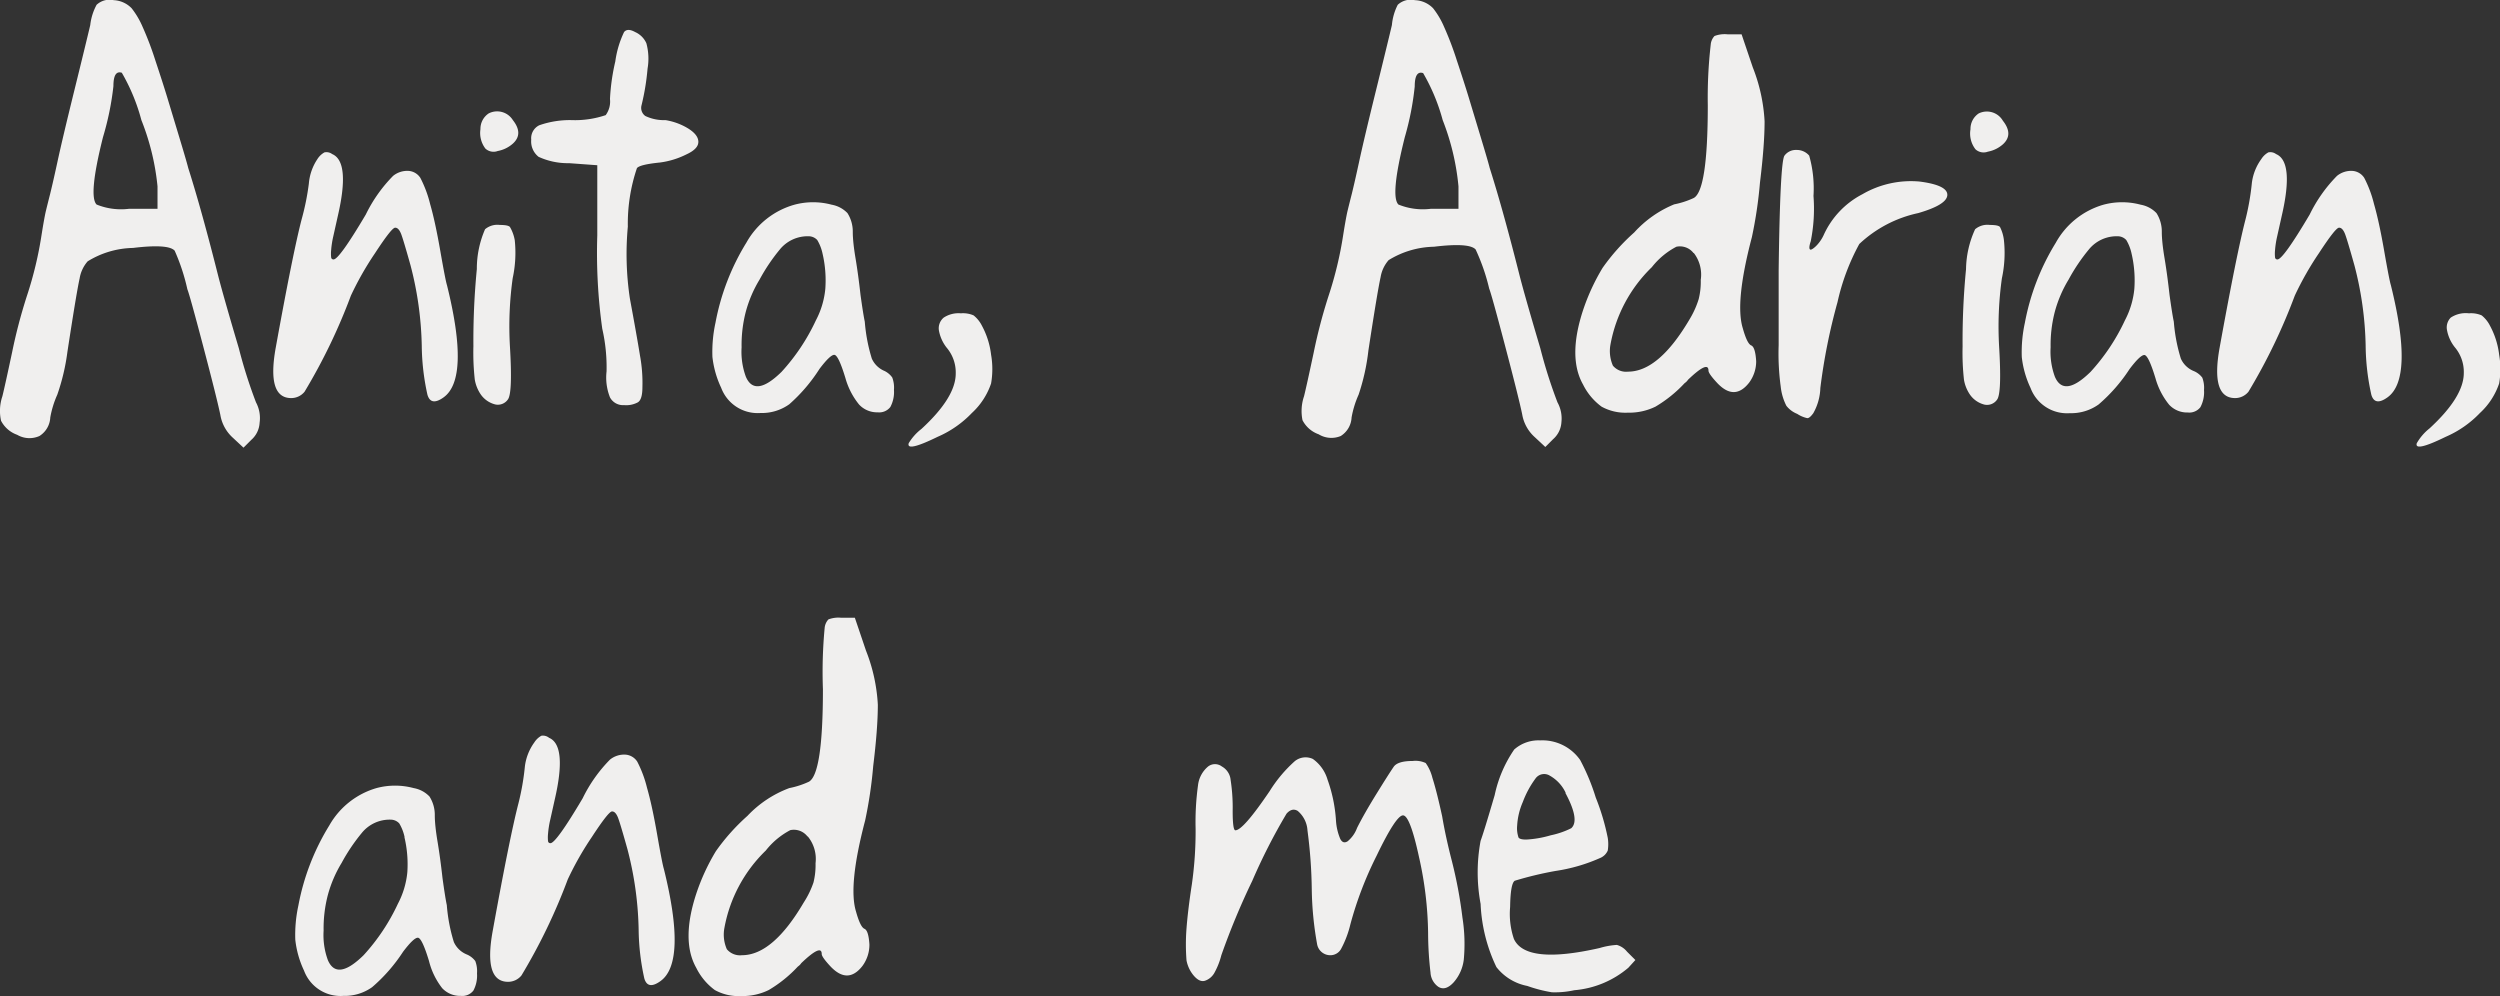 <svg xmlns="http://www.w3.org/2000/svg" viewBox="0 0 145.7 58.07"><rect x="0" y="0" width="145.7" height="58.07" fill="#333333" stroke="none"/><defs><style>.cls-1{fill:#f0efee;}</style></defs><title>04a</title><g id="Layer_2" data-name="Layer 2"><g id="BODY"><path class="cls-1" d="M5.63.28a1.11,1.11,0,0,1,1-.27A1.55,1.55,0,0,1,7.67.48,4.8,4.8,0,0,1,8.3,1.54a18.55,18.55,0,0,1,.76,2q.41,1.23.67,2.08l.71,2.35q.45,1.49.53,1.82.78,2.45,1.76,6.34.33,1.27,1.19,4.17a28.41,28.41,0,0,0,1,3.15,1.94,1.94,0,0,1,.21,1.19,1.42,1.42,0,0,1-.49,1l-.45.45-.61-.57a2.3,2.3,0,0,1-.74-1.35q-.21-1-1-4t-.92-3.31a11.68,11.68,0,0,0-.74-2.25q-.37-.41-2.43-.16a5.2,5.2,0,0,0-2.64.78,2,2,0,0,0-.47,1q-.18.8-.71,4.27A12.42,12.42,0,0,1,3.34,23a5.66,5.66,0,0,0-.41,1.33,1.35,1.35,0,0,1-.63,1.08A1.42,1.42,0,0,1,1,25.34a1.69,1.69,0,0,1-.94-.82,2.68,2.68,0,0,1,.08-1.43q.16-.65.57-2.58a30.75,30.75,0,0,1,.86-3.27,21.83,21.83,0,0,0,.86-3.6q.16-1,.25-1.37t.25-1q.16-.65.41-1.8.29-1.35,1-4.23t.92-3.78A3.22,3.22,0,0,1,5.63.28ZM8.24,7A11.27,11.27,0,0,0,7.1,4.24q-.49-.16-.49.78A16.63,16.63,0,0,1,6,8q-.86,3.43-.37,3.92a3.78,3.78,0,0,0,1.88.25H9.18V10.86A14.17,14.17,0,0,0,8.24,7Z"/><path class="cls-1" d="M18.5,9.27a1.14,1.14,0,0,1,.41-.39.56.56,0,0,1,.45.1q1.06.45.33,3.6l-.27,1.21a5.36,5.36,0,0,0-.12.78,2,2,0,0,0,0,.43.13.13,0,0,0,.14.12q.33,0,1.88-2.62a8.49,8.49,0,0,1,1.59-2.25,1.31,1.31,0,0,1,.9-.29.89.89,0,0,1,.69.41,6.83,6.83,0,0,1,.57,1.53q.29,1,.59,2.72t.39,2q1.35,5.44-.2,6.54-.74.53-.94-.16a13.73,13.73,0,0,1-.33-2.86,19.9,19.9,0,0,0-.65-4.66q-.41-1.47-.55-1.84c-.1-.25-.21-.37-.35-.37s-.53.5-1.19,1.51a18,18,0,0,0-1.39,2.45,33.6,33.6,0,0,1-2.7,5.6,1,1,0,0,1-.78.37q-1.43,0-.9-2.94,1-5.52,1.51-7.48A14.6,14.6,0,0,0,18,10.7,3,3,0,0,1,18.5,9.27Z"/><path class="cls-1" d="M28.27,13.36a1.11,1.11,0,0,1,.86-.25q.49,0,.59.12A2.31,2.31,0,0,1,30,14a7,7,0,0,1-.12,2.21,20.36,20.36,0,0,0-.16,4q.16,2.7-.12,3.07a.71.71,0,0,1-.74.29,1.46,1.46,0,0,1-.86-.61,2.17,2.17,0,0,1-.33-.84,14.27,14.27,0,0,1-.08-1.94,43,43,0,0,1,.2-4.5A5.76,5.76,0,0,1,28.27,13.36Zm.21-6.75A1.08,1.08,0,0,1,29.89,7q.63.8,0,1.37a1.83,1.83,0,0,1-.88.43.7.7,0,0,1-.72-.14A1.5,1.5,0,0,1,28,7.53,1.08,1.08,0,0,1,28.48,6.61Z"/><path class="cls-1" d="M36.37,1.87q.2-.25.65,0a1.28,1.28,0,0,1,.65.65A3.41,3.41,0,0,1,37.74,4a13.93,13.93,0,0,1-.35,2.13.58.58,0,0,0,.22.63A2.52,2.52,0,0,0,38.78,7a3.63,3.63,0,0,1,1.33.49q.59.37.59.78T40,9a4.81,4.81,0,0,1-1.53.47q-1.19.12-1.35.33a10.11,10.11,0,0,0-.53,3.41,17.42,17.42,0,0,0,.12,4.19q.41,2.21.59,3.33a8.79,8.79,0,0,1,.14,1.84q0,.72-.27.88a1.42,1.42,0,0,1-.8.16.86.86,0,0,1-.82-.45,3.13,3.13,0,0,1-.2-1.51,10.06,10.06,0,0,0-.25-2.49,31.89,31.89,0,0,1-.29-5.44l0-4.09-1.64-.12a4.08,4.08,0,0,1-1.78-.37,1.14,1.14,0,0,1-.43-1,.84.84,0,0,1,.47-.84A5.4,5.4,0,0,1,33.3,7a5.6,5.6,0,0,0,2-.29,1.34,1.34,0,0,0,.25-.94,12.16,12.16,0,0,1,.31-2.19A5.74,5.74,0,0,1,36.37,1.87Z"/><path class="cls-1" d="M46.3,11.93a4.18,4.18,0,0,1,2.17,0,1.68,1.68,0,0,1,.92.49,2,2,0,0,1,.31,1.1q0,.57.16,1.53t.29,2.13q.16,1.16.25,1.57a9.81,9.81,0,0,0,.41,2.15,1.4,1.4,0,0,0,.74.72A1.2,1.2,0,0,1,52,22a1.68,1.68,0,0,1,.1.72,1.86,1.86,0,0,1-.21,1,.82.82,0,0,1-.74.31,1.43,1.43,0,0,1-1.08-.45,4.25,4.25,0,0,1-.8-1.55q-.41-1.35-.65-1.35t-.86.82A9.65,9.65,0,0,1,46,23.56a2.75,2.75,0,0,1-1.68.51,2.27,2.27,0,0,1-2.29-1.47,5.64,5.64,0,0,1-.51-1.8,8,8,0,0,1,.18-2,13.65,13.65,0,0,1,1.8-4.66A4.65,4.65,0,0,1,46.3,11.93Zm1.64,2.86a2.59,2.59,0,0,0-.31-.8.68.68,0,0,0-.47-.22,2.09,2.09,0,0,0-1.72.78,10.8,10.8,0,0,0-1.17,1.74,7.21,7.21,0,0,0-.8,1.86,7.69,7.69,0,0,0-.25,2.09,4.22,4.22,0,0,0,.25,1.72q.53,1.23,2.08-.29a11.8,11.8,0,0,0,2-3,4.93,4.93,0,0,0,.55-1.84A6.86,6.86,0,0,0,47.94,14.79Z"/><path class="cls-1" d="M55,18.51A1.58,1.58,0,0,1,56,18.26a1.55,1.55,0,0,1,.74.12,1.81,1.81,0,0,1,.49.61,4.69,4.69,0,0,1,.53,1.68,4.88,4.88,0,0,1,0,1.68,4.14,4.14,0,0,1-1.12,1.72,6.11,6.11,0,0,1-2,1.39q-1.84.9-1.68.37A3,3,0,0,1,53.7,25q2-1.84,2-3.23a2.23,2.23,0,0,0-.53-1.51,2.26,2.26,0,0,1-.45-1A.81.81,0,0,1,55,18.51Z"/><path class="cls-1" d="M81.46.28a1.11,1.11,0,0,1,1-.27,1.55,1.55,0,0,1,1.06.47,4.8,4.8,0,0,1,.63,1.06,18.55,18.55,0,0,1,.76,2q.41,1.23.67,2.08l.71,2.35q.45,1.49.53,1.82.78,2.45,1.76,6.34.33,1.27,1.19,4.17a28.41,28.41,0,0,0,1,3.15A1.94,1.94,0,0,1,91,24.6a1.42,1.42,0,0,1-.49,1l-.45.45-.61-.57a2.3,2.3,0,0,1-.74-1.35q-.21-1-1-4t-.92-3.31A11.68,11.68,0,0,0,86,14.54q-.37-.41-2.43-.16a5.2,5.2,0,0,0-2.64.78,2,2,0,0,0-.47,1q-.18.8-.71,4.27A12.42,12.42,0,0,1,79.18,23a5.66,5.66,0,0,0-.41,1.33,1.35,1.35,0,0,1-.63,1.08,1.42,1.42,0,0,1-1.29-.1,1.69,1.69,0,0,1-.94-.82A2.68,2.68,0,0,1,76,23.09q.16-.65.57-2.58a30.75,30.75,0,0,1,.86-3.27,21.83,21.83,0,0,0,.86-3.6q.16-1,.25-1.37t.25-1q.16-.65.41-1.8.29-1.35,1-4.23t.92-3.78A3.22,3.22,0,0,1,81.46.28ZM84.08,7a11.27,11.27,0,0,0-1.14-2.74q-.49-.16-.49.78A16.63,16.63,0,0,1,81.87,8q-.86,3.43-.37,3.92a3.78,3.78,0,0,0,1.88.25H85V10.86A14.17,14.17,0,0,0,84.08,7Z"/><path class="cls-1" d="M99.7,2.61a.84.84,0,0,1,.22-.51,1.64,1.64,0,0,1,.76-.1h.82l.65,1.92a10,10,0,0,1,.69,3.15q0,1.39-.27,3.58a25.32,25.32,0,0,1-.47,3.17q-1,3.8-.53,5.31.25.9.49,1t.29.92a2.09,2.09,0,0,1-.41,1.25q-.86,1.1-1.88,0-.49-.53-.49-.7,0-.61-1.19.53a.74.74,0,0,1-.2.2,7.58,7.58,0,0,1-1.7,1.37,3.48,3.48,0,0,1-1.61.35,2.87,2.87,0,0,1-1.53-.35,3.55,3.55,0,0,1-1.08-1.29q-.9-1.59,0-4.33a12.24,12.24,0,0,1,1.14-2.47,12,12,0,0,1,1.84-2.06,6.45,6.45,0,0,1,2.33-1.64,5,5,0,0,0,1.14-.37q.82-.45.82-5.4A27.22,27.22,0,0,1,99.7,2.61Zm-1,12.14a1,1,0,0,0-1-.37,4.41,4.41,0,0,0-1.43,1.19,8.35,8.35,0,0,0-2.41,4.5A2.11,2.11,0,0,0,94,21.31a1,1,0,0,0,.88.35q1.8,0,3.6-3.07A5.25,5.25,0,0,0,99,17.43a4.2,4.2,0,0,0,.12-1.12A2.07,2.07,0,0,0,98.72,14.75Z"/><path class="cls-1" d="M104,9.07a.82.82,0,0,1,.7-.33.94.94,0,0,1,.74.33,7,7,0,0,1,.25,2.35,9.6,9.6,0,0,1-.16,2.64c-.11.33-.1.49,0,.49s.49-.3.74-.82a5,5,0,0,1,2.27-2.41,5.63,5.63,0,0,1,3.33-.74q1.63.21,1.62.78t-1.7,1.06a7.21,7.21,0,0,0-3.43,1.8,12.82,12.82,0,0,0-1.27,3.39,34.33,34.33,0,0,0-1,5,3.19,3.19,0,0,1-.41,1.47c-.14.19-.25.29-.35.29a1.73,1.73,0,0,1-.59-.25,1.51,1.51,0,0,1-.63-.47,3.2,3.2,0,0,1-.33-1.12,14.28,14.28,0,0,1-.12-2.41q0-1.55,0-4.33Q103.74,9.43,104,9.07Z"/><path class="cls-1" d="M115.11,13.36a1.11,1.11,0,0,1,.86-.25q.49,0,.59.12a2.31,2.31,0,0,1,.23.78,7,7,0,0,1-.12,2.21,20.36,20.36,0,0,0-.16,4q.16,2.7-.12,3.07a.71.71,0,0,1-.74.29,1.46,1.46,0,0,1-.86-.61,2.17,2.17,0,0,1-.33-.84,14.27,14.27,0,0,1-.08-1.94,43,43,0,0,1,.2-4.5A5.76,5.76,0,0,1,115.11,13.36Zm.21-6.75a1.08,1.08,0,0,1,1.41.43q.63.8,0,1.37a1.83,1.83,0,0,1-.88.43.7.7,0,0,1-.72-.14,1.5,1.5,0,0,1-.29-1.17A1.08,1.08,0,0,1,115.32,6.61Z"/><path class="cls-1" d="M122.59,11.93a4.18,4.18,0,0,1,2.17,0,1.68,1.68,0,0,1,.92.49,2,2,0,0,1,.31,1.1q0,.57.16,1.53t.29,2.13q.16,1.16.25,1.57a9.81,9.81,0,0,0,.41,2.15,1.4,1.4,0,0,0,.74.72,1.2,1.2,0,0,1,.51.39,1.68,1.68,0,0,1,.1.72,1.86,1.86,0,0,1-.21,1,.82.82,0,0,1-.74.31,1.43,1.43,0,0,1-1.08-.45,4.25,4.25,0,0,1-.8-1.55q-.41-1.35-.65-1.35t-.86.82a9.65,9.65,0,0,1-1.8,2.06,2.75,2.75,0,0,1-1.68.51,2.27,2.27,0,0,1-2.29-1.47,5.64,5.64,0,0,1-.51-1.8,8,8,0,0,1,.18-2,13.65,13.65,0,0,1,1.8-4.66A4.65,4.65,0,0,1,122.59,11.93Zm1.64,2.86a2.59,2.59,0,0,0-.31-.8.68.68,0,0,0-.47-.22,2.09,2.09,0,0,0-1.72.78,10.8,10.8,0,0,0-1.17,1.74,7.21,7.21,0,0,0-.8,1.86,7.69,7.69,0,0,0-.25,2.09,4.22,4.22,0,0,0,.25,1.72q.53,1.23,2.08-.29a11.8,11.8,0,0,0,2-3,4.93,4.93,0,0,0,.55-1.84A6.86,6.86,0,0,0,124.23,14.79Z"/><path class="cls-1" d="M131.79,9.27a1.14,1.14,0,0,1,.41-.39.56.56,0,0,1,.45.1q1.06.45.33,3.6l-.27,1.21a5.36,5.36,0,0,0-.12.78,2,2,0,0,0,0,.43.13.13,0,0,0,.14.12q.33,0,1.88-2.62a8.49,8.49,0,0,1,1.59-2.25,1.31,1.31,0,0,1,.9-.29.89.89,0,0,1,.69.41,6.83,6.83,0,0,1,.57,1.53q.29,1,.59,2.72t.39,2q1.35,5.44-.2,6.54-.74.53-.94-.16a13.73,13.73,0,0,1-.33-2.86,19.9,19.9,0,0,0-.65-4.66q-.41-1.47-.55-1.84c-.1-.25-.21-.37-.35-.37s-.53.5-1.19,1.51a18,18,0,0,0-1.39,2.45,33.6,33.6,0,0,1-2.7,5.6,1,1,0,0,1-.78.37q-1.43,0-.9-2.94,1-5.52,1.51-7.48a14.6,14.6,0,0,0,.37-2.13A3,3,0,0,1,131.79,9.27Z"/><path class="cls-1" d="M142.83,18.51a1.58,1.58,0,0,1,1.06-.25,1.55,1.55,0,0,1,.74.12,1.81,1.81,0,0,1,.49.61,4.69,4.69,0,0,1,.53,1.68,4.88,4.88,0,0,1,0,1.68,4.14,4.14,0,0,1-1.12,1.72,6.11,6.11,0,0,1-2,1.39q-1.84.9-1.68.37a3,3,0,0,1,.74-.86q2-1.84,2-3.23a2.23,2.23,0,0,0-.53-1.51,2.26,2.26,0,0,1-.45-1A.81.81,0,0,1,142.83,18.51Z"/><path class="cls-1" d="M21.94,45.93a4.18,4.18,0,0,1,2.17,0,1.68,1.68,0,0,1,.92.49,2,2,0,0,1,.31,1.1q0,.57.16,1.53t.29,2.13q.16,1.16.25,1.57a9.81,9.81,0,0,0,.41,2.15,1.4,1.4,0,0,0,.74.72,1.2,1.2,0,0,1,.51.39,1.68,1.68,0,0,1,.1.72,1.86,1.86,0,0,1-.21,1,.82.82,0,0,1-.74.31,1.43,1.43,0,0,1-1.08-.45A4.25,4.25,0,0,1,25,56q-.41-1.35-.65-1.35t-.86.82a9.65,9.65,0,0,1-1.8,2.06,2.75,2.75,0,0,1-1.68.51,2.27,2.27,0,0,1-2.29-1.47,5.64,5.64,0,0,1-.51-1.8,8,8,0,0,1,.18-2,13.65,13.65,0,0,1,1.8-4.66A4.65,4.65,0,0,1,21.94,45.93Zm1.64,2.86a2.59,2.59,0,0,0-.31-.8.68.68,0,0,0-.47-.22,2.09,2.09,0,0,0-1.72.78,10.8,10.8,0,0,0-1.17,1.74,7.21,7.21,0,0,0-.8,1.86,7.69,7.69,0,0,0-.25,2.09,4.22,4.22,0,0,0,.25,1.72q.53,1.23,2.08-.29a11.8,11.8,0,0,0,2-3,4.93,4.93,0,0,0,.55-1.84A6.86,6.86,0,0,0,23.57,48.79Z"/><path class="cls-1" d="M31.14,43.27a1.14,1.14,0,0,1,.41-.39A.56.56,0,0,1,32,43q1.06.45.33,3.6l-.27,1.21a5.36,5.36,0,0,0-.12.78,2,2,0,0,0,0,.43.13.13,0,0,0,.14.12q.33,0,1.88-2.62a8.49,8.49,0,0,1,1.59-2.25,1.31,1.31,0,0,1,.9-.29.89.89,0,0,1,.69.41,6.83,6.83,0,0,1,.57,1.53q.29,1,.59,2.72t.39,2q1.35,5.44-.2,6.54-.74.53-.94-.16a13.73,13.73,0,0,1-.33-2.86,19.9,19.9,0,0,0-.65-4.66q-.41-1.47-.55-1.84c-.1-.25-.21-.37-.35-.37s-.53.5-1.19,1.51a18,18,0,0,0-1.39,2.45,33.6,33.6,0,0,1-2.7,5.6,1,1,0,0,1-.78.37q-1.43,0-.9-2.94,1-5.52,1.51-7.48a14.6,14.6,0,0,0,.37-2.13A3,3,0,0,1,31.14,43.27Z"/><path class="cls-1" d="M48.06,36.61a.84.84,0,0,1,.22-.51A1.64,1.64,0,0,1,49,36h.82l.65,1.92a10,10,0,0,1,.69,3.15q0,1.39-.27,3.58a25.32,25.32,0,0,1-.47,3.17q-1,3.8-.53,5.31.25.9.49,1t.29.92a2.09,2.09,0,0,1-.41,1.25q-.86,1.1-1.88,0-.49-.53-.49-.7,0-.61-1.19.53a.74.74,0,0,1-.2.2,7.58,7.58,0,0,1-1.7,1.37,3.48,3.48,0,0,1-1.61.35,2.87,2.87,0,0,1-1.53-.35,3.55,3.55,0,0,1-1.08-1.29q-.9-1.59,0-4.33a12.24,12.24,0,0,1,1.14-2.47,12,12,0,0,1,1.84-2.06A6.45,6.45,0,0,1,46,45.93a5,5,0,0,0,1.14-.37q.82-.45.82-5.4A27.22,27.22,0,0,1,48.06,36.61Zm-1,12.14a1,1,0,0,0-1-.37,4.41,4.41,0,0,0-1.43,1.19,8.35,8.35,0,0,0-2.41,4.5,2.11,2.11,0,0,0,.14,1.25,1,1,0,0,0,.88.35q1.8,0,3.6-3.07a5.25,5.25,0,0,0,.57-1.17,4.2,4.2,0,0,0,.12-1.12A2.07,2.07,0,0,0,47.08,48.75Z"/><path class="cls-1" d="M75.45,44.37a1,1,0,0,1,1.06-.14,2.25,2.25,0,0,1,.86,1.21,8.63,8.63,0,0,1,.49,2.37,3.25,3.25,0,0,0,.25,1.08q.16.31.43.14a1.83,1.83,0,0,0,.55-.78q.41-.82,1.14-2t1-1.57q.24-.33,1.1-.33a1.4,1.4,0,0,1,.76.12,2.53,2.53,0,0,1,.39.86q.25.78.57,2.25.2,1.19.57,2.62a25.93,25.93,0,0,1,.61,3.27,9.84,9.84,0,0,1,.08,2.45,2.44,2.44,0,0,1-.59,1.33q-.47.51-.88.27a1.08,1.08,0,0,1-.47-.84,20.18,20.18,0,0,1-.14-2.31,21.12,21.12,0,0,0-.53-4.42q-.53-2.45-.94-2.43t-1.53,2.35a21,21,0,0,0-1.53,4,5.91,5.91,0,0,1-.53,1.41.71.71,0,0,1-.61.39.78.78,0,0,1-.8-.65,19.37,19.37,0,0,1-.31-3.19,28.41,28.41,0,0,0-.25-3.43,1.61,1.61,0,0,0-.57-1.14q-.33-.2-.65.16a34.13,34.13,0,0,0-2,3.92,42.37,42.37,0,0,0-1.8,4.33,4.29,4.29,0,0,1-.39,1,1,1,0,0,1-.57.49q-.35.1-.72-.39a1.91,1.91,0,0,1-.35-.8,11.92,11.92,0,0,1,0-1.86q.08-1.06.31-2.56a21.93,21.93,0,0,0,.22-3.25,15.68,15.68,0,0,1,.14-2.53,1.67,1.67,0,0,1,.59-1.1.66.66,0,0,1,.8,0,1,1,0,0,1,.51.78,10.68,10.68,0,0,1,.12,1.8q0,1.15.16,1.14.45,0,2-2.29A8,8,0,0,1,75.45,44.37Z"/><path class="cls-1" d="M88.25,43.68a2.13,2.13,0,0,1,1.51-.53,2.69,2.69,0,0,1,2.33,1.14A12.41,12.41,0,0,1,93,46.48a13.3,13.3,0,0,1,.7,2.35,2.35,2.35,0,0,1,0,.74.83.83,0,0,1-.39.41,10,10,0,0,1-2.66.78,20.48,20.48,0,0,0-2.37.57q-.25.16-.27,1.53a4.54,4.54,0,0,0,.22,1.86q.69,1.51,5,.53a4.38,4.38,0,0,1,1-.18,1.16,1.16,0,0,1,.59.39l.49.49-.41.45a5.58,5.58,0,0,1-3.15,1.31,5.27,5.27,0,0,1-1.31.12,8.25,8.25,0,0,1-1.43-.37,3,3,0,0,1-1.8-1.1,9.43,9.43,0,0,1-.92-3.68,10,10,0,0,1,0-3.68q.16-.41.82-2.66A7.36,7.36,0,0,1,88.25,43.68Zm3,2.53a2.22,2.22,0,0,0-.92-1,.62.62,0,0,0-.84.16,5.58,5.58,0,0,0-.74,1.37,4,4,0,0,0-.33,1.37,1.67,1.67,0,0,0,.08.7c.05.08.2.12.45.12a6.2,6.2,0,0,0,1.43-.25,4.87,4.87,0,0,0,1.19-.41Q92.09,47.81,91.23,46.21Z"/></g></g></svg>
